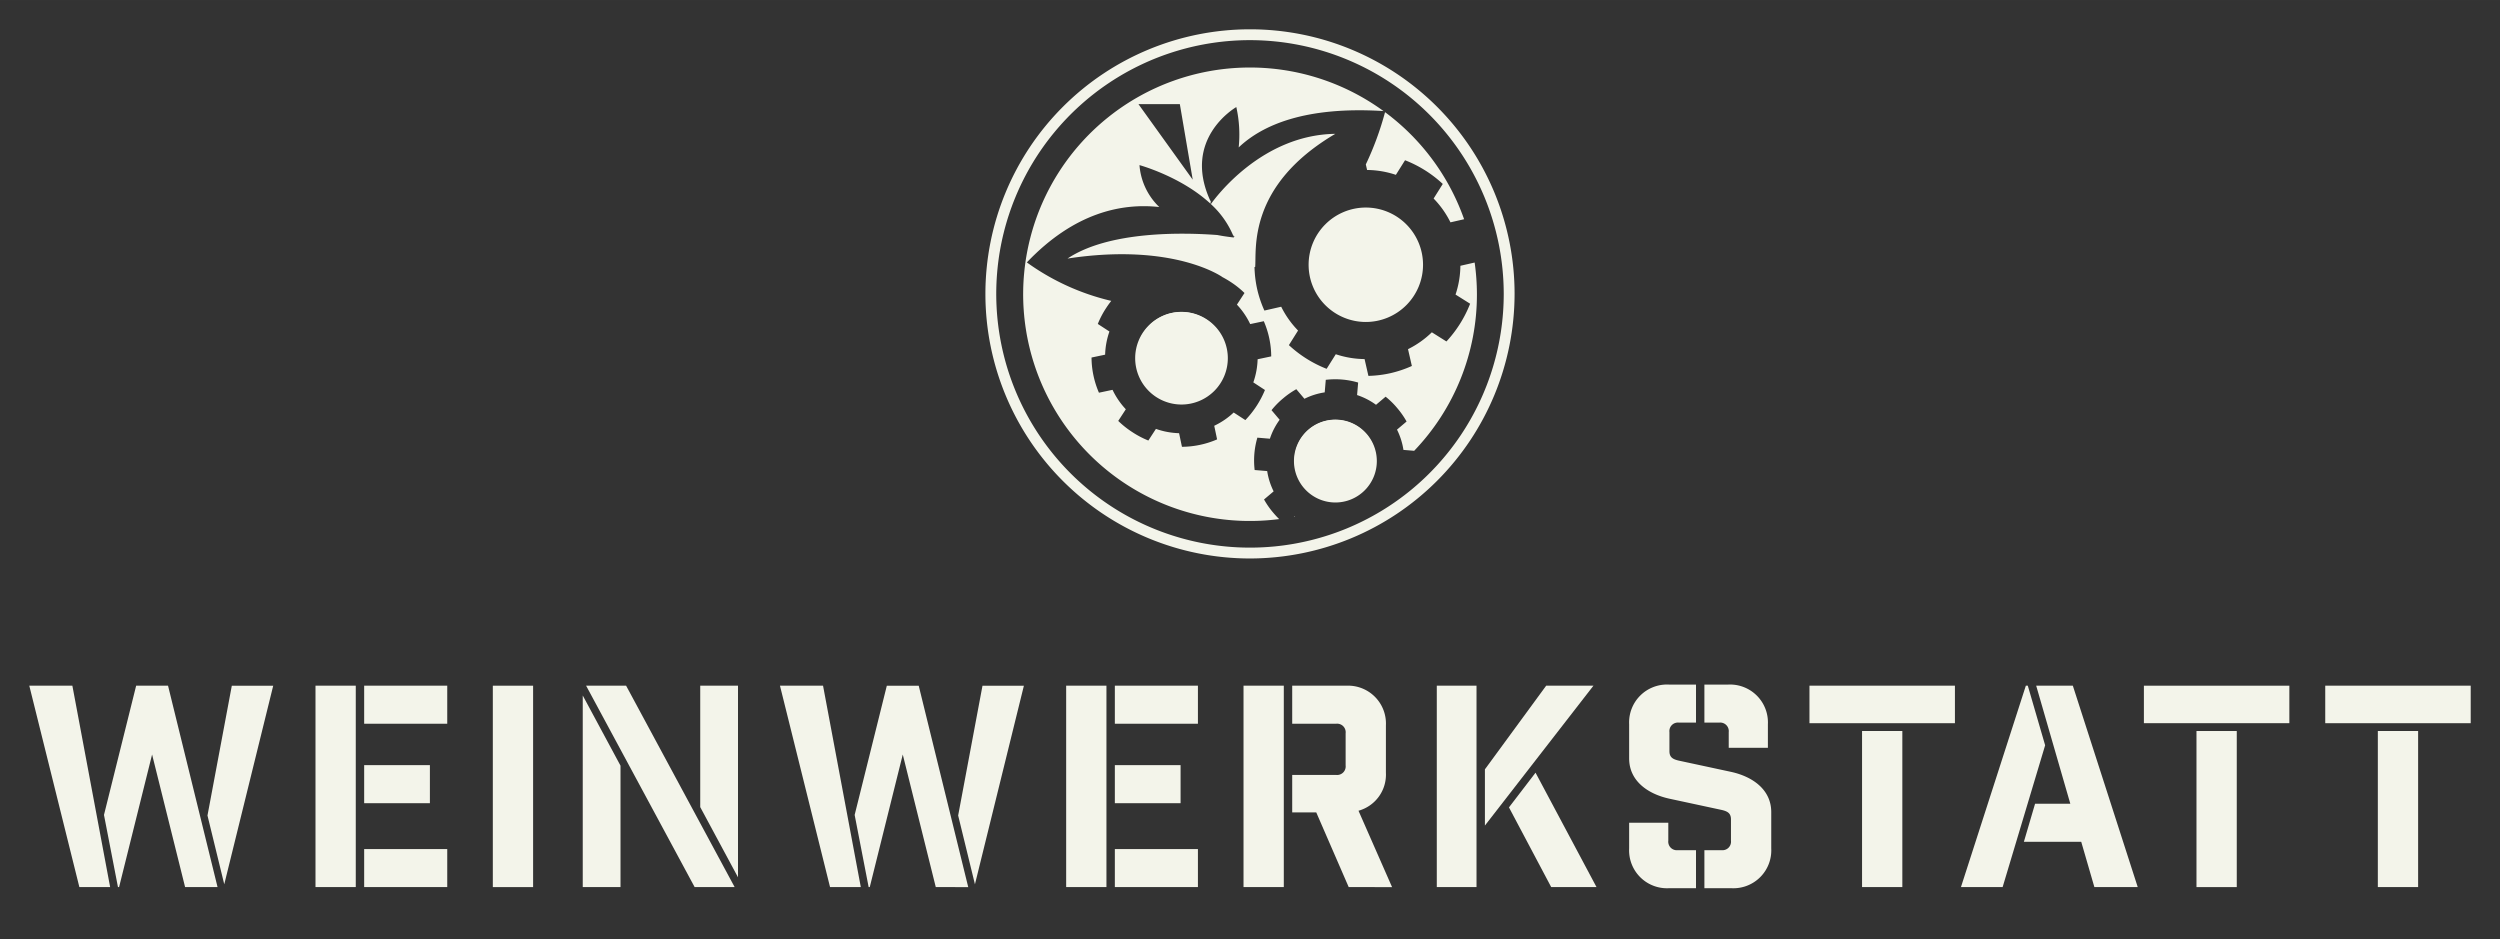 <?xml version="1.0"?>
<svg xmlns="http://www.w3.org/2000/svg" id="Ebene_1" data-name="Ebene 1" viewBox="0 0 512 192.313" width="65535" height="24616"><rect x="0" y="0" width="512" height="192.313" fill="#333333" stroke="none"/><defs><style>.cls-1{fill:#f3f4ea;}</style></defs><path class="cls-1" d="M274.165,86.016a8.317,8.317,0,1,0,1.697,16.247q1.355-.64,2.66-1.364a8.307,8.307,0,0,0-4.356-14.883Z"/><path class="cls-1" d="M279.72,33.672l.26,1.139a19.072,19.072,0,0,1,5.896.996l1.877-2.991a24.313,24.313,0,0,1,7.726,4.854l-1.874,2.986a19.117,19.117,0,0,1,3.45,4.878l2.795-.637A46.516,46.516,0,0,0,283.657,22.969,62.443,62.443,0,0,1,279.72,33.672Z"/><path class="cls-1" d="M277.183,43.057a11.405,11.405,0,1,0,13.659,8.577A11.405,11.405,0,0,0,277.183,43.057Z"/><path class="cls-1" d="M264.991,105.828c.082-.017.167-.028.25-.045-.036-.026-.074-.048-.11-.073Z"/><path class="cls-1" d="M299.087,54.431a19.083,19.083,0,0,1-.993,5.895l2.988,1.877a24.525,24.525,0,0,1-4.854,7.728l-2.986-1.878a19.102,19.102,0,0,1-4.881,3.453l.788,3.444a23.338,23.338,0,0,1-4.347,1.466,23.031,23.031,0,0,1-4.552.564l-.786-3.442a19.213,19.213,0,0,1-5.895-.992l-1.877,2.988a24.515,24.515,0,0,1-7.726-4.852l1.876-2.99a19.149,19.149,0,0,1-3.451-4.875l-3.443.785a23.076,23.076,0,0,1-1.468-4.347,22.83,22.83,0,0,1-.533-3.933l-.029.008a.762.762,0,0,0,.026-.074c-.008-.185-.021-.371-.026-.555l.141-.032c.319-3.442-1.709-16.59,16.413-27.259-15.065.197-24.53,13.039-25.484,14.388a18.339,18.339,0,0,1,4.555,6.413c.233.17.356.268.356.268s-.089-.012-.259-.032c.025.065.055.127.079.193q-1.817-.195-3.412-.509c-6.908-.518-22.127-.887-30.684,4.821C240.407,49.62,250.33,56.73,250.33,56.73l-.002.008q.849.445,1.653.968a18.548,18.548,0,0,1,2.893,2.299l-1.552,2.384a15.505,15.505,0,0,1,2.719,3.982l2.785-.588a18.308,18.308,0,0,1,1.519,7.204l-2.785.587a15.444,15.444,0,0,1-.882,4.737l2.385,1.558a19.687,19.687,0,0,1-4.017,6.164L252.66,84.481a15.539,15.539,0,0,1-3.984,2.717l.586,2.787a18.349,18.349,0,0,1-7.199,1.519l-.587-2.788a15.42,15.42,0,0,1-4.74-.883L235.181,90.22a18.471,18.471,0,0,1-3.273-1.718,18.805,18.805,0,0,1-2.893-2.299l1.553-2.386a15.53,15.53,0,0,1-2.719-3.981l-2.786.588a18.375,18.375,0,0,1-1.518-7.203l2.786-.586a15.515,15.515,0,0,1,.882-4.742l-2.383-1.553a18.376,18.376,0,0,1,1.717-3.272q.487-.747,1.038-1.45a48.404,48.404,0,0,1-17.285-7.877c9.714-10.204,19.428-12.193,27.122-11.34a13.287,13.287,0,0,1-4.057-8.587s8.557,2.339,14.547,7.914c.008-.14.025-.353.058-.63-.026.021-.049.044-.074.065-5.856-12.643,4.957-19.037,5.301-19.236a25.75,25.75,0,0,1,.486,8.264c4.798-4.551,13.587-8.459,29.66-7.446a46.435,46.435,0,1,0-21.372,83.562q-.623-.61-1.187-1.278a16.644,16.644,0,0,1-1.909-2.739l1.966-1.661a13.973,13.973,0,0,1-1.322-4.154l-2.565-.215a16.843,16.843,0,0,1-.059-3.346,16.641,16.641,0,0,1,.615-3.284l2.564.217a13.943,13.943,0,0,1,1.996-3.879L260.408,84.003a16.406,16.406,0,0,1,2.338-2.386,16.955,16.955,0,0,1,2.739-1.911l1.662,1.964a13.903,13.903,0,0,1,4.153-1.315l.219-2.568a16.661,16.661,0,0,1,3.339-.058,16.909,16.909,0,0,1,3.29.615l-.216,2.564a14.03,14.03,0,0,1,3.877,1.992l1.965-1.659a16.493,16.493,0,0,1,2.385,2.341,16.888,16.888,0,0,1,1.909,2.741l-1.963,1.664a14.045,14.045,0,0,1,1.321,4.151l2.196.185a46.241,46.241,0,0,0,12.851-32.039,46.8,46.8,0,0,0-.465-6.517Zm-57.456-33.11,2.638,15.474L233.151,21.321Z"/><path class="cls-1" d="M243.841,82.103a9.2,9.2,0,1,0-10.9-7.102A9.199,9.199,0,0,0,243.841,82.103Z"/><path class="cls-1" d="M256,114.375a54.187,54.187,0,1,1,54.186-54.188A54.249,54.249,0,0,1,256,114.375ZM256,8.221a51.966,51.966,0,1,0,51.965,51.965A52.025,52.025,0,0,0,256,8.221Z"/><path class="cls-1" d="M291.437,54.221A11.717,11.717,0,1,1,279.72,42.504,11.718,11.718,0,0,1,291.437,54.221Z"/><path class="cls-1" d="M281.974,94.423a8.485,8.485,0,1,1-8.485-8.485A8.486,8.486,0,0,1,281.974,94.423Z"/><path class="cls-1" d="M251.459,73.36a9.487,9.487,0,1,1-9.486-9.488A9.488,9.488,0,0,1,251.459,73.36Z"/><path class="cls-1" d="M253.195,21.927l.016-.009C253.195,21.884,253.191,21.893,253.195,21.927Z"/><path class="cls-1" d="M16.254,181.676,5.999,140.43h8.823l7.734,41.246Zm21.654,0-6.76-27.154-6.76,27.154h-.229l-2.865-14.78L27.883,140.43h6.531l10.14,41.246Zm4.583-14.665,4.984-26.581h8.478L45.928,181.103Z"/><path class="cls-1" d="M64.613,181.676V140.43h8.249v41.246Zm26.983-33.456H74.581V140.43H91.595ZM88.043,164.49H74.581v-7.791H88.043Zm3.552,17.186H74.581v-7.791H91.595Z"/><path class="cls-1" d="M100.93,140.43h8.249v41.246H100.93Z"/><path class="cls-1" d="M127.081,181.676h-7.734V142.434l7.734,14.379ZM120.035,140.43h8.193l22.227,41.246h-8.193Zm23.373,24.863V140.43h7.734v39.241Z"/><path class="cls-1" d="M169.993,181.676,159.738,140.43h8.822l7.734,41.246Zm21.654,0-6.76-27.154-6.76,27.154h-.229l-2.865-14.78,6.588-26.466h6.531l10.14,41.246Zm4.583-14.665,4.984-26.581h8.478l-10.025,40.674Z"/><path class="cls-1" d="M218.351,181.676V140.43h8.249v41.246Zm26.983-33.456H228.32V140.43H245.334ZM241.782,164.49H228.32v-7.791h13.463Zm3.552,17.186H228.32v-7.791H245.334Z"/><path class="cls-1" d="M262.923,140.43v41.246H254.674V140.43Zm13.291,41.246-6.645-15.296h-4.926v-7.676h8.994a1.753,1.753,0,0,0,1.948-1.948V150.168a1.753,1.753,0,0,0-1.948-1.948h-8.994V140.43h11.056a7.759,7.759,0,0,1,8.135,8.135v9.682a7.675,7.675,0,0,1-5.614,7.791l6.875,15.639Z"/><path class="cls-1" d="M302.39,181.676h-8.135V140.43h8.135ZM316.655,140.43h9.682L304.11,169.073V157.558Zm-2.177,17.816,12.488,23.43h-9.28L309.036,165.35Z"/><path class="cls-1" d="M352.554,174.114a1.754,1.754,0,0,0,1.948-1.948v-4.354c0-1.26-.688-1.661-1.948-1.948l-10.655-2.292c-4.468-.974-8.249-3.666-8.249-8.249v-6.989a7.759,7.759,0,0,1,8.135-8.135h5.557v7.791h-3.494a1.753,1.753,0,0,0-1.948,1.948v3.895c0,1.261.687,1.662,1.948,1.948l10.655,2.292c4.468.974,8.249,3.666,8.249,8.249v7.447a7.759,7.759,0,0,1-8.135,8.135H349.06v-7.791Zm-10.77,7.791a7.759,7.759,0,0,1-8.135-8.135V168.5h8.02v3.666a1.753,1.753,0,0,0,1.948,1.948h3.724v7.791Zm12.145-41.705a7.759,7.759,0,0,1,8.135,8.135v4.812h-8.021v-3.208a1.753,1.753,0,0,0-1.947-1.948H349.06v-7.791Z"/><path class="cls-1" d="M400.369,140.43v7.676h-29.79V140.43Zm-19.02,41.246V149.71h8.25v31.966Z"/><path class="cls-1" d="M414.893,140.43h.401l3.552,12.202-8.707,29.045h-8.536Zm11.343,31.966H414.492l2.291-7.791h7.218l-6.989-24.175h7.505l13.291,41.246h-8.879Z"/><path class="cls-1" d="M468.859,140.43v7.676H439.07V140.43Zm-19.02,41.246V149.71h8.25v31.966Z"/><path class="cls-1" d="M506.001,140.43v7.676h-29.79V140.43Zm-19.02,41.246V149.71h8.25v31.966Z"/></svg>
